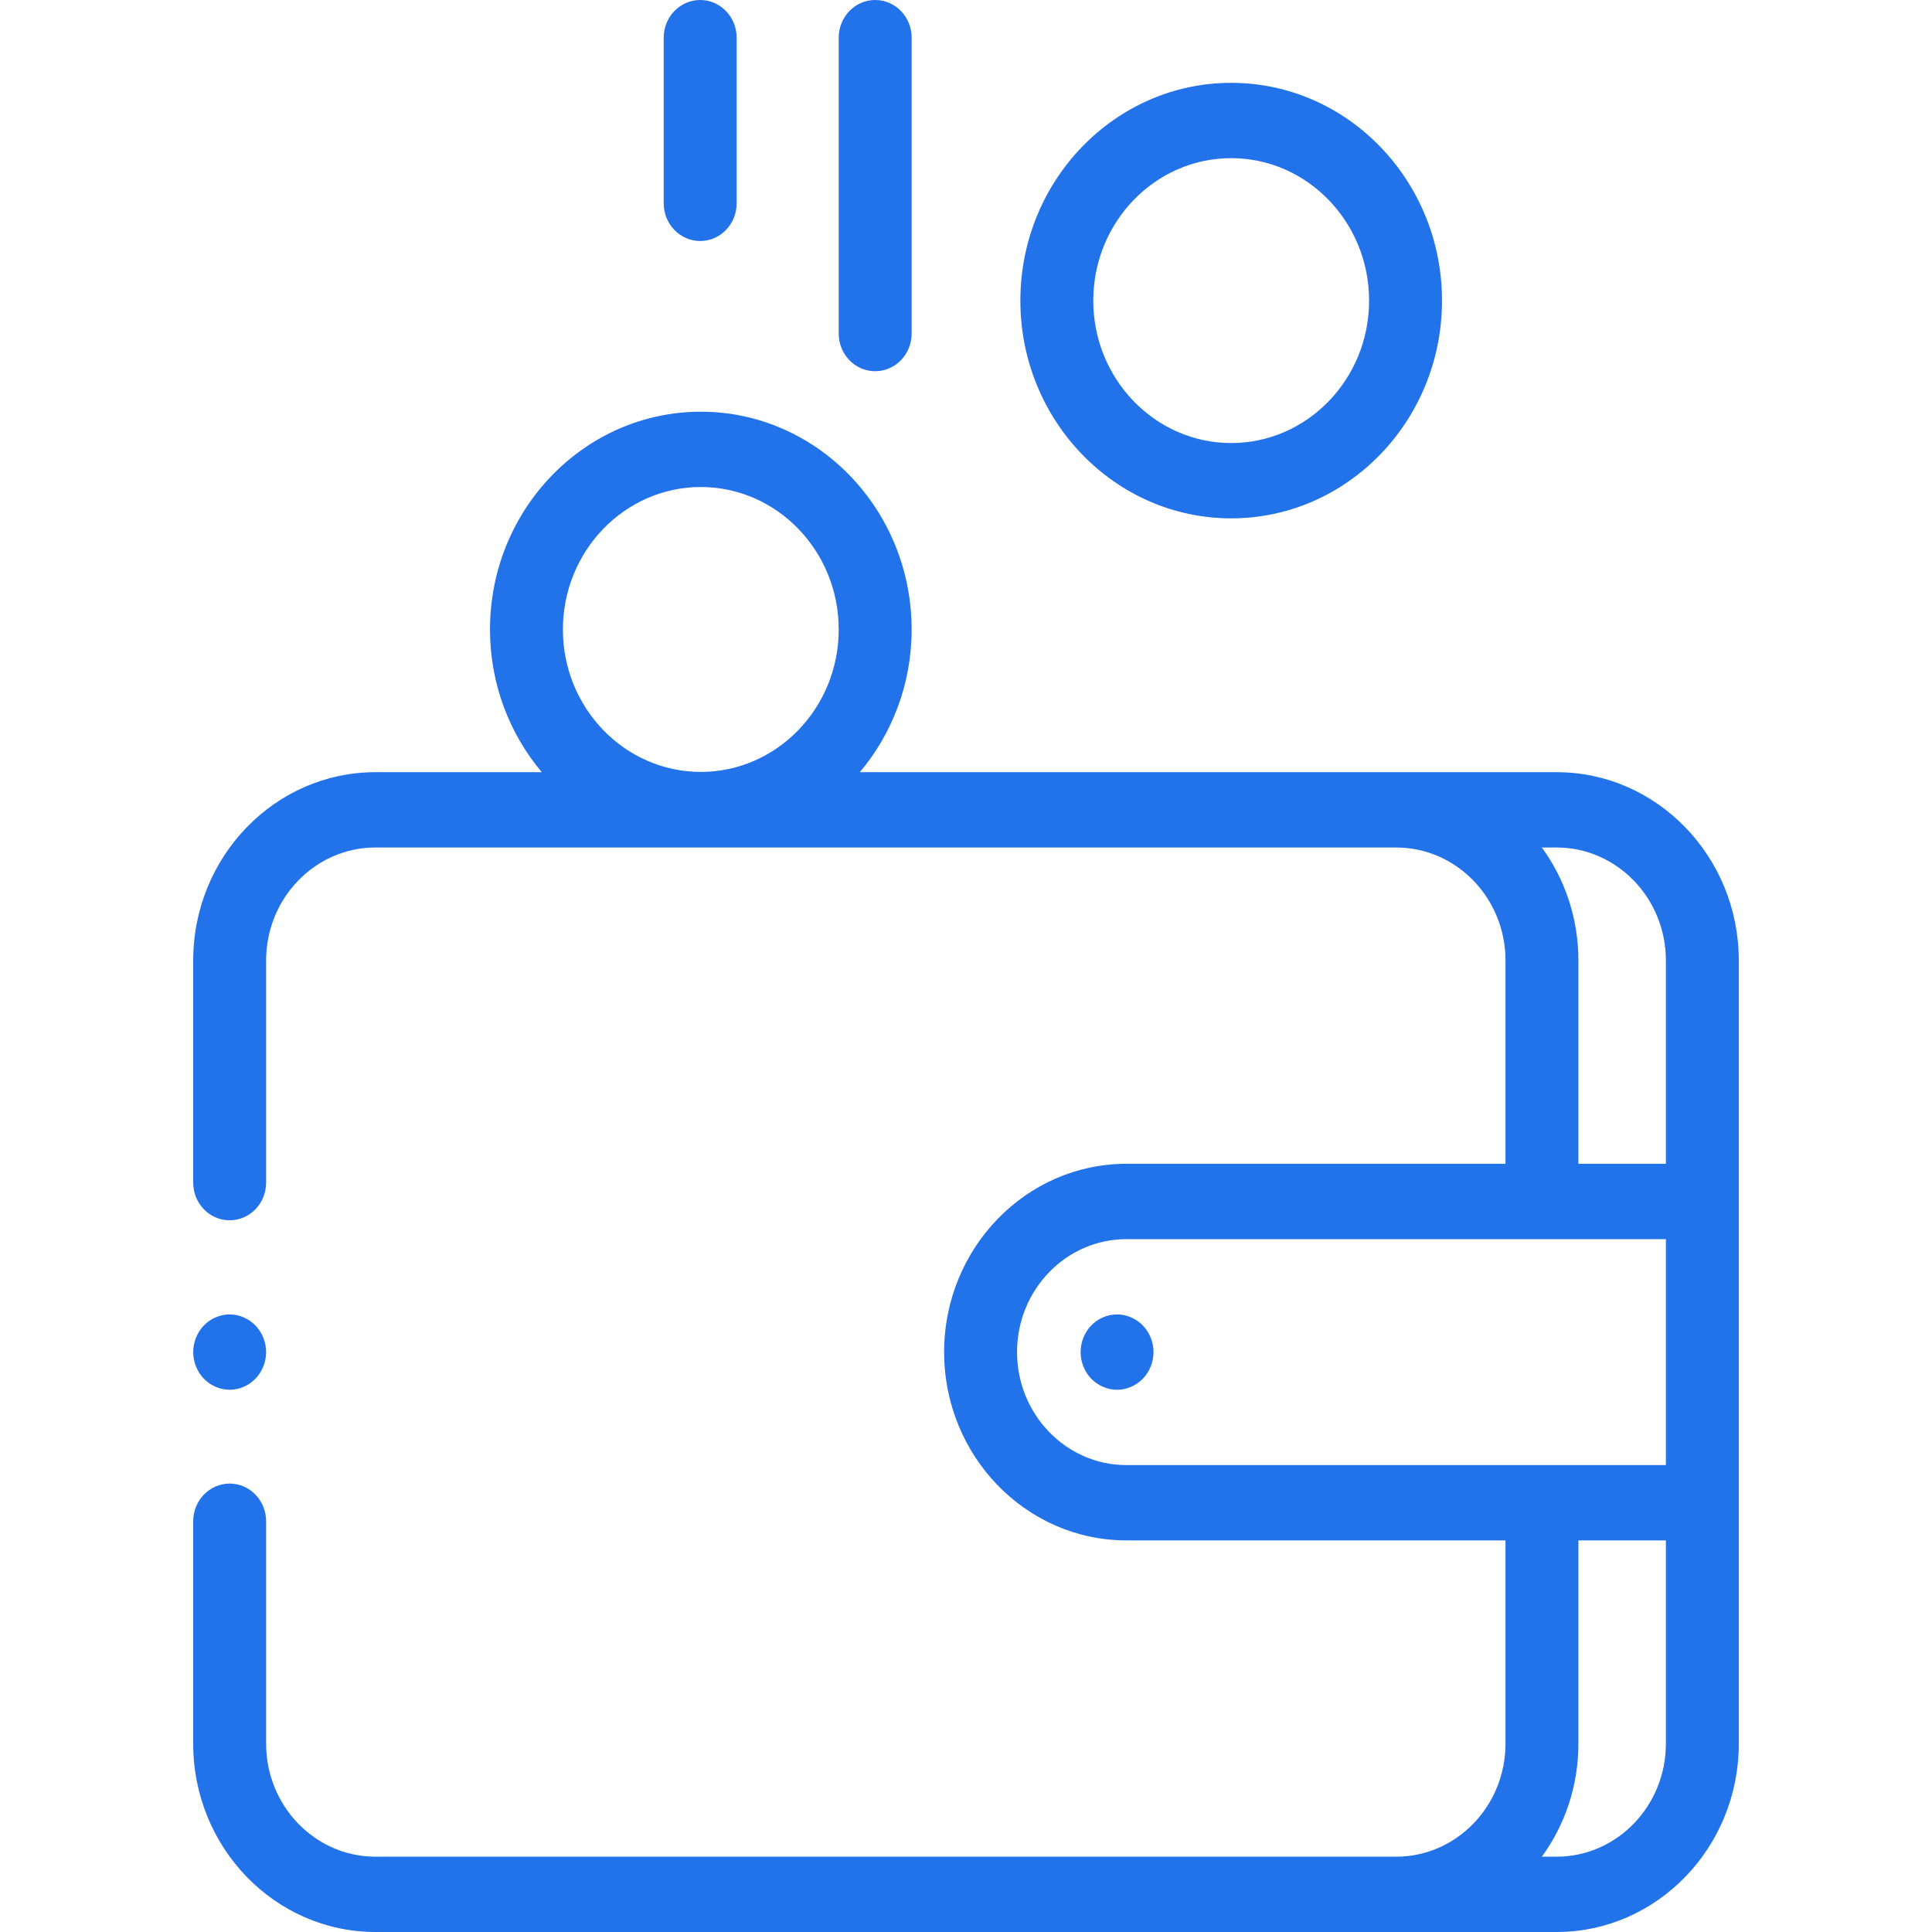 <?xml version="1.0" encoding="UTF-8"?>
<svg xmlns="http://www.w3.org/2000/svg" width="50" height="50" viewBox="0 0 50 50" fill="none">
  <path d="M40.283 19.984H22.252C23.086 18.994 23.593 17.703 23.593 16.291C23.593 13.183 21.145 10.655 18.137 10.655C15.128 10.655 12.681 13.183 12.681 16.291C12.681 17.703 13.188 18.994 14.021 19.984H9.717C7.116 19.984 5 22.17 5 24.857V30.607C5 31.145 5.422 31.581 5.943 31.581C6.464 31.581 6.887 31.145 6.887 30.607V24.857C6.887 23.245 8.156 21.933 9.717 21.933H36.132C37.693 21.933 38.962 23.245 38.962 24.857V30.119H29.151C26.55 30.119 24.434 32.305 24.434 34.992C24.434 37.679 26.55 39.865 29.151 39.865H38.962V45.127C38.962 46.739 37.693 48.051 36.132 48.051H9.717C8.156 48.051 6.887 46.739 6.887 45.127V39.37C6.887 38.832 6.464 38.395 5.943 38.395C5.422 38.395 5 38.832 5 39.37V45.127C5 47.814 7.116 50 9.717 50H40.283C42.884 50 45 47.814 45 45.127V24.857C45 22.17 42.884 19.984 40.283 19.984ZM18.137 12.604C20.105 12.604 21.706 14.258 21.706 16.291C21.706 18.324 20.105 19.977 18.137 19.977C16.169 19.977 14.568 18.324 14.568 16.291C14.568 14.258 16.169 12.604 18.137 12.604ZM39.903 21.933H40.283C41.844 21.933 43.113 23.245 43.113 24.857V30.119H40.849V24.857C40.849 23.761 40.497 22.748 39.903 21.933ZM26.321 34.992C26.321 33.38 27.59 32.069 29.151 32.069H43.113V37.916H29.151C27.59 37.916 26.321 36.604 26.321 34.992ZM40.283 48.051H39.903C40.497 47.236 40.849 46.224 40.849 45.127V39.865H43.113V45.127C43.113 46.739 41.844 48.051 40.283 48.051Z" fill="#2272EA"></path>
  <path d="M28.909 34.017C28.66 34.017 28.417 34.122 28.241 34.303C28.066 34.484 27.966 34.736 27.966 34.992C27.966 35.248 28.066 35.5 28.241 35.681C28.418 35.862 28.66 35.967 28.909 35.967C29.157 35.967 29.4 35.862 29.576 35.681C29.752 35.5 29.853 35.248 29.853 34.992C29.853 34.736 29.752 34.484 29.576 34.303C29.401 34.122 29.157 34.017 28.909 34.017Z" fill="#2272EA"></path>
  <path d="M31.863 13.415C34.872 13.415 37.319 10.887 37.319 7.78C37.319 4.672 34.872 2.144 31.863 2.144C28.855 2.144 26.407 4.672 26.407 7.78C26.407 10.887 28.855 13.415 31.863 13.415ZM31.863 4.093C33.831 4.093 35.432 5.747 35.432 7.78C35.432 9.813 33.831 11.466 31.863 11.466C29.895 11.466 28.294 9.813 28.294 7.78C28.294 5.747 29.895 4.093 31.863 4.093Z" fill="#2272EA"></path>
  <path d="M22.649 9.607C23.17 9.607 23.593 9.171 23.593 8.633V0.975C23.593 0.436 23.17 0 22.649 0C22.128 0 21.706 0.436 21.706 0.975V8.633C21.706 9.171 22.128 9.607 22.649 9.607Z" fill="#2272EA"></path>
  <path d="M18.121 6.237C18.642 6.237 19.064 5.801 19.064 5.263V0.975C19.064 0.436 18.642 0 18.121 0C17.6 0 17.177 0.436 17.177 0.975V5.263C17.177 5.801 17.6 6.237 18.121 6.237Z" fill="#2272EA"></path>
  <path d="M5.943 35.967C6.192 35.967 6.435 35.862 6.61 35.681C6.786 35.5 6.887 35.248 6.887 34.992C6.887 34.736 6.786 34.484 6.61 34.303C6.435 34.122 6.192 34.017 5.943 34.017C5.695 34.017 5.452 34.122 5.276 34.303C5.101 34.484 5 34.736 5 34.992C5 35.248 5.101 35.5 5.276 35.681C5.452 35.862 5.695 35.967 5.943 35.967Z" fill="#2272EA"></path>
</svg>

